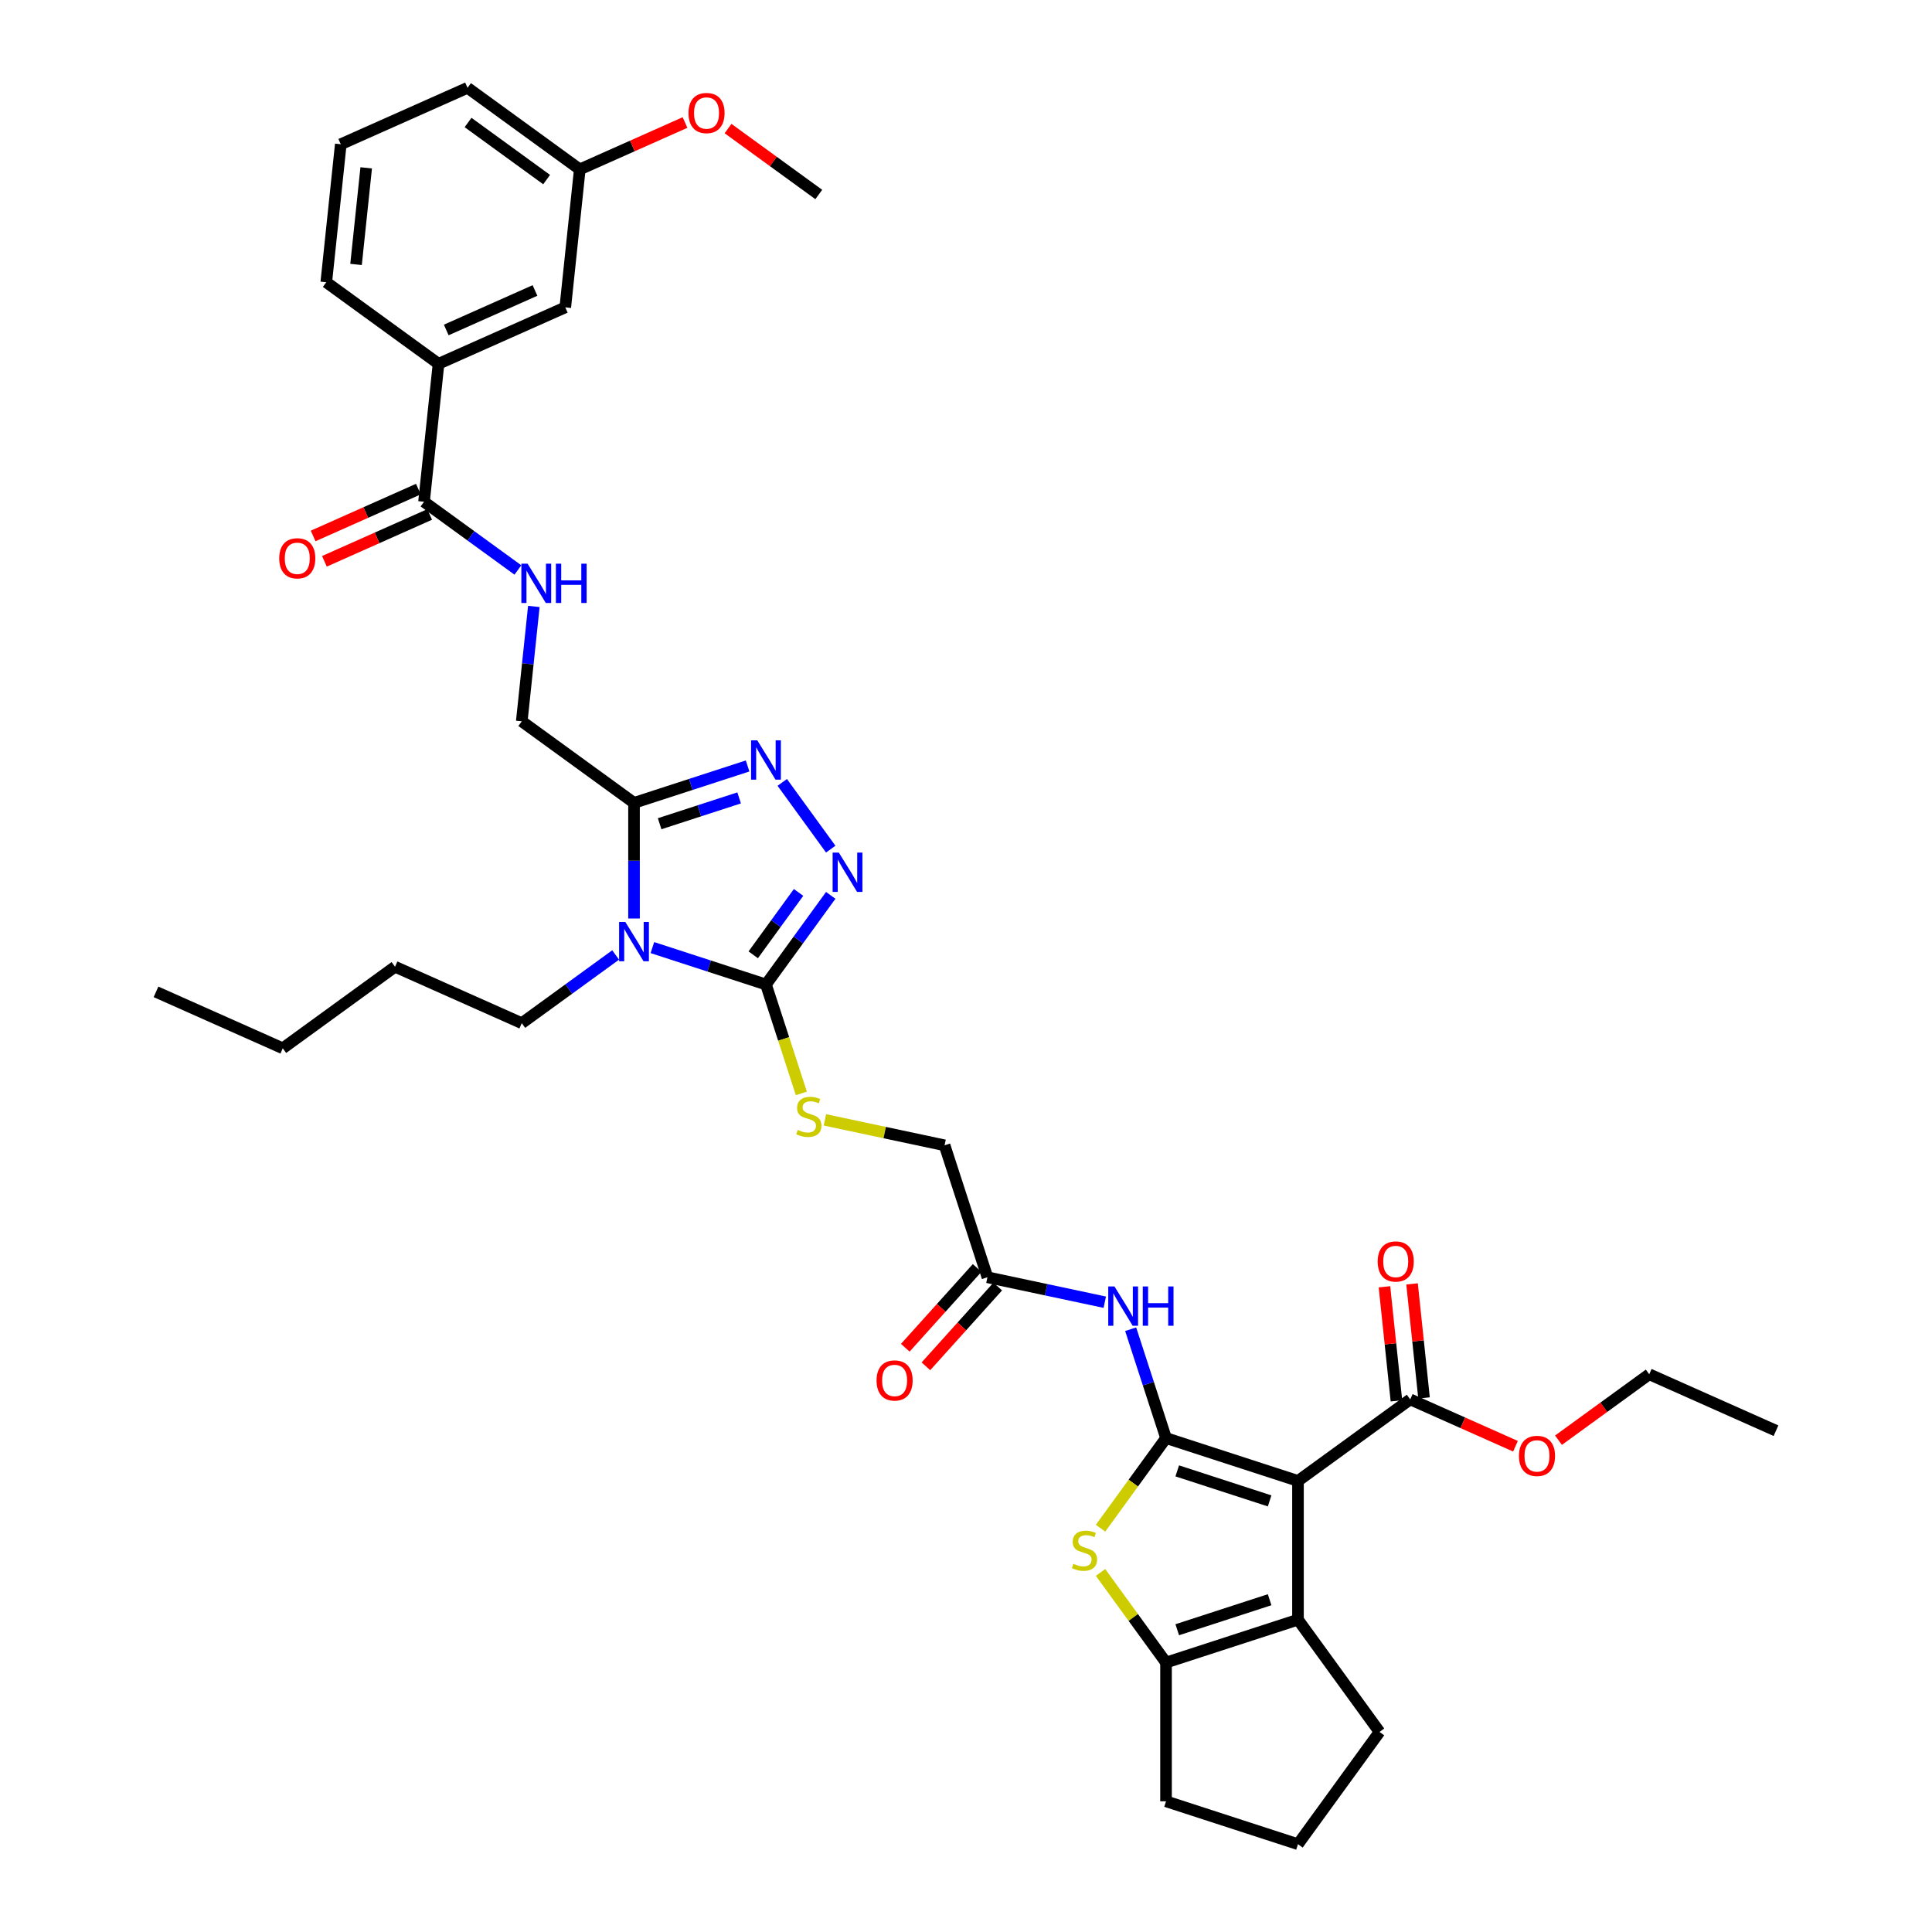 <?xml version='1.0' encoding='iso-8859-1'?>
<svg version='1.1' baseProfile='full'
              xmlns='http://www.w3.org/2000/svg'
                      xmlns:rdkit='http://www.rdkit.org/xml'
                      xmlns:xlink='http://www.w3.org/1999/xlink'
                  xml:space='preserve'
width='1000px' height='1000px' viewBox='0 0 1000 1000'>
<!-- END OF HEADER -->
<rect style='opacity:1.0;fill:#FFFFFF;stroke:none' width='1000' height='1000' x='0' y='0'> </rect>
<path class='bond-0' d='M 603.534,744.338 L 671.835,766.53' style='fill:none;fill-rule:evenodd;stroke:#000000;stroke-width:6px;stroke-linecap:butt;stroke-linejoin:miter;stroke-opacity:1' />
<path class='bond-0' d='M 609.341,761.327 L 657.151,776.862' style='fill:none;fill-rule:evenodd;stroke:#000000;stroke-width:6px;stroke-linecap:butt;stroke-linejoin:miter;stroke-opacity:1' />
<path class='bond-3' d='M 603.534,744.338 L 586.586,767.665' style='fill:none;fill-rule:evenodd;stroke:#000000;stroke-width:6px;stroke-linecap:butt;stroke-linejoin:miter;stroke-opacity:1' />
<path class='bond-3' d='M 586.586,767.665 L 569.639,790.992' style='fill:none;fill-rule:evenodd;stroke:#CCCC00;stroke-width:6px;stroke-linecap:butt;stroke-linejoin:miter;stroke-opacity:1' />
<path class='bond-9' d='M 603.534,744.338 L 594.382,716.17' style='fill:none;fill-rule:evenodd;stroke:#000000;stroke-width:6px;stroke-linecap:butt;stroke-linejoin:miter;stroke-opacity:1' />
<path class='bond-9' d='M 594.382,716.17 L 585.23,688.002' style='fill:none;fill-rule:evenodd;stroke:#0000FF;stroke-width:6px;stroke-linecap:butt;stroke-linejoin:miter;stroke-opacity:1' />
<path class='bond-5' d='M 671.835,766.53 L 671.835,838.346' style='fill:none;fill-rule:evenodd;stroke:#000000;stroke-width:6px;stroke-linecap:butt;stroke-linejoin:miter;stroke-opacity:1' />
<path class='bond-10' d='M 671.835,766.53 L 729.935,724.318' style='fill:none;fill-rule:evenodd;stroke:#000000;stroke-width:6px;stroke-linecap:butt;stroke-linejoin:miter;stroke-opacity:1' />
<path class='bond-1' d='M 337.674,490.471 L 367.07,500.023' style='fill:none;fill-rule:evenodd;stroke:#0000FF;stroke-width:6px;stroke-linecap:butt;stroke-linejoin:miter;stroke-opacity:1' />
<path class='bond-1' d='M 367.07,500.023 L 396.466,509.574' style='fill:none;fill-rule:evenodd;stroke:#000000;stroke-width:6px;stroke-linecap:butt;stroke-linejoin:miter;stroke-opacity:1' />
<path class='bond-4' d='M 328.165,475.417 L 328.165,445.492' style='fill:none;fill-rule:evenodd;stroke:#0000FF;stroke-width:6px;stroke-linecap:butt;stroke-linejoin:miter;stroke-opacity:1' />
<path class='bond-4' d='M 328.165,445.492 L 328.165,415.567' style='fill:none;fill-rule:evenodd;stroke:#000000;stroke-width:6px;stroke-linecap:butt;stroke-linejoin:miter;stroke-opacity:1' />
<path class='bond-22' d='M 318.657,494.29 L 294.361,511.942' style='fill:none;fill-rule:evenodd;stroke:#0000FF;stroke-width:6px;stroke-linecap:butt;stroke-linejoin:miter;stroke-opacity:1' />
<path class='bond-22' d='M 294.361,511.942 L 270.065,529.594' style='fill:none;fill-rule:evenodd;stroke:#000000;stroke-width:6px;stroke-linecap:butt;stroke-linejoin:miter;stroke-opacity:1' />
<path class='bond-2' d='M 396.466,509.574 L 405.623,537.757' style='fill:none;fill-rule:evenodd;stroke:#000000;stroke-width:6px;stroke-linecap:butt;stroke-linejoin:miter;stroke-opacity:1' />
<path class='bond-2' d='M 405.623,537.757 L 414.78,565.939' style='fill:none;fill-rule:evenodd;stroke:#CCCC00;stroke-width:6px;stroke-linecap:butt;stroke-linejoin:miter;stroke-opacity:1' />
<path class='bond-6' d='M 396.466,509.574 L 413.225,486.506' style='fill:none;fill-rule:evenodd;stroke:#000000;stroke-width:6px;stroke-linecap:butt;stroke-linejoin:miter;stroke-opacity:1' />
<path class='bond-6' d='M 413.225,486.506 L 429.985,463.439' style='fill:none;fill-rule:evenodd;stroke:#0000FF;stroke-width:6px;stroke-linecap:butt;stroke-linejoin:miter;stroke-opacity:1' />
<path class='bond-6' d='M 389.874,494.211 L 401.605,478.064' style='fill:none;fill-rule:evenodd;stroke:#000000;stroke-width:6px;stroke-linecap:butt;stroke-linejoin:miter;stroke-opacity:1' />
<path class='bond-6' d='M 401.605,478.064 L 413.337,461.917' style='fill:none;fill-rule:evenodd;stroke:#0000FF;stroke-width:6px;stroke-linecap:butt;stroke-linejoin:miter;stroke-opacity:1' />
<path class='bond-8' d='M 569.639,813.884 L 586.586,837.211' style='fill:none;fill-rule:evenodd;stroke:#CCCC00;stroke-width:6px;stroke-linecap:butt;stroke-linejoin:miter;stroke-opacity:1' />
<path class='bond-8' d='M 586.586,837.211 L 603.534,860.538' style='fill:none;fill-rule:evenodd;stroke:#000000;stroke-width:6px;stroke-linecap:butt;stroke-linejoin:miter;stroke-opacity:1' />
<path class='bond-16' d='M 328.165,415.567 L 270.065,373.355' style='fill:none;fill-rule:evenodd;stroke:#000000;stroke-width:6px;stroke-linecap:butt;stroke-linejoin:miter;stroke-opacity:1' />
<path class='bond-40' d='M 328.165,415.567 L 357.561,406.015' style='fill:none;fill-rule:evenodd;stroke:#000000;stroke-width:6px;stroke-linecap:butt;stroke-linejoin:miter;stroke-opacity:1' />
<path class='bond-40' d='M 357.561,406.015 L 386.957,396.464' style='fill:none;fill-rule:evenodd;stroke:#0000FF;stroke-width:6px;stroke-linecap:butt;stroke-linejoin:miter;stroke-opacity:1' />
<path class='bond-40' d='M 341.422,426.361 L 362,419.675' style='fill:none;fill-rule:evenodd;stroke:#000000;stroke-width:6px;stroke-linecap:butt;stroke-linejoin:miter;stroke-opacity:1' />
<path class='bond-40' d='M 362,419.675 L 382.577,412.989' style='fill:none;fill-rule:evenodd;stroke:#0000FF;stroke-width:6px;stroke-linecap:butt;stroke-linejoin:miter;stroke-opacity:1' />
<path class='bond-24' d='M 671.835,838.346 L 714.047,896.446' style='fill:none;fill-rule:evenodd;stroke:#000000;stroke-width:6px;stroke-linecap:butt;stroke-linejoin:miter;stroke-opacity:1' />
<path class='bond-38' d='M 671.835,838.346 L 603.534,860.538' style='fill:none;fill-rule:evenodd;stroke:#000000;stroke-width:6px;stroke-linecap:butt;stroke-linejoin:miter;stroke-opacity:1' />
<path class='bond-38' d='M 657.151,828.014 L 609.341,843.549' style='fill:none;fill-rule:evenodd;stroke:#000000;stroke-width:6px;stroke-linecap:butt;stroke-linejoin:miter;stroke-opacity:1' />
<path class='bond-7' d='M 429.985,439.51 L 404.89,404.969' style='fill:none;fill-rule:evenodd;stroke:#0000FF;stroke-width:6px;stroke-linecap:butt;stroke-linejoin:miter;stroke-opacity:1' />
<path class='bond-26' d='M 603.534,860.538 L 603.534,932.353' style='fill:none;fill-rule:evenodd;stroke:#000000;stroke-width:6px;stroke-linecap:butt;stroke-linejoin:miter;stroke-opacity:1' />
<path class='bond-13' d='M 571.834,674.017 L 541.465,667.561' style='fill:none;fill-rule:evenodd;stroke:#0000FF;stroke-width:6px;stroke-linecap:butt;stroke-linejoin:miter;stroke-opacity:1' />
<path class='bond-13' d='M 541.465,667.561 L 511.096,661.106' style='fill:none;fill-rule:evenodd;stroke:#000000;stroke-width:6px;stroke-linecap:butt;stroke-linejoin:miter;stroke-opacity:1' />
<path class='bond-17' d='M 737.077,723.568 L 733.975,694.054' style='fill:none;fill-rule:evenodd;stroke:#000000;stroke-width:6px;stroke-linecap:butt;stroke-linejoin:miter;stroke-opacity:1' />
<path class='bond-17' d='M 733.975,694.054 L 730.873,664.541' style='fill:none;fill-rule:evenodd;stroke:#FF0000;stroke-width:6px;stroke-linecap:butt;stroke-linejoin:miter;stroke-opacity:1' />
<path class='bond-17' d='M 722.792,725.069 L 719.691,695.556' style='fill:none;fill-rule:evenodd;stroke:#000000;stroke-width:6px;stroke-linecap:butt;stroke-linejoin:miter;stroke-opacity:1' />
<path class='bond-17' d='M 719.691,695.556 L 716.589,666.042' style='fill:none;fill-rule:evenodd;stroke:#FF0000;stroke-width:6px;stroke-linecap:butt;stroke-linejoin:miter;stroke-opacity:1' />
<path class='bond-23' d='M 729.935,724.318 L 757.172,736.445' style='fill:none;fill-rule:evenodd;stroke:#000000;stroke-width:6px;stroke-linecap:butt;stroke-linejoin:miter;stroke-opacity:1' />
<path class='bond-23' d='M 757.172,736.445 L 784.41,748.572' style='fill:none;fill-rule:evenodd;stroke:#FF0000;stroke-width:6px;stroke-linecap:butt;stroke-linejoin:miter;stroke-opacity:1' />
<path class='bond-11' d='M 219.472,259.72 L 243.768,277.372' style='fill:none;fill-rule:evenodd;stroke:#000000;stroke-width:6px;stroke-linecap:butt;stroke-linejoin:miter;stroke-opacity:1' />
<path class='bond-11' d='M 243.768,277.372 L 268.064,295.024' style='fill:none;fill-rule:evenodd;stroke:#0000FF;stroke-width:6px;stroke-linecap:butt;stroke-linejoin:miter;stroke-opacity:1' />
<path class='bond-15' d='M 219.472,259.72 L 226.979,188.299' style='fill:none;fill-rule:evenodd;stroke:#000000;stroke-width:6px;stroke-linecap:butt;stroke-linejoin:miter;stroke-opacity:1' />
<path class='bond-18' d='M 216.551,253.16 L 189.314,265.287' style='fill:none;fill-rule:evenodd;stroke:#000000;stroke-width:6px;stroke-linecap:butt;stroke-linejoin:miter;stroke-opacity:1' />
<path class='bond-18' d='M 189.314,265.287 L 162.076,277.414' style='fill:none;fill-rule:evenodd;stroke:#FF0000;stroke-width:6px;stroke-linecap:butt;stroke-linejoin:miter;stroke-opacity:1' />
<path class='bond-18' d='M 222.393,266.281 L 195.156,278.408' style='fill:none;fill-rule:evenodd;stroke:#000000;stroke-width:6px;stroke-linecap:butt;stroke-linejoin:miter;stroke-opacity:1' />
<path class='bond-18' d='M 195.156,278.408 L 167.918,290.535' style='fill:none;fill-rule:evenodd;stroke:#FF0000;stroke-width:6px;stroke-linecap:butt;stroke-linejoin:miter;stroke-opacity:1' />
<path class='bond-12' d='M 426.974,579.642 L 457.939,586.224' style='fill:none;fill-rule:evenodd;stroke:#CCCC00;stroke-width:6px;stroke-linecap:butt;stroke-linejoin:miter;stroke-opacity:1' />
<path class='bond-12' d='M 457.939,586.224 L 488.904,592.806' style='fill:none;fill-rule:evenodd;stroke:#000000;stroke-width:6px;stroke-linecap:butt;stroke-linejoin:miter;stroke-opacity:1' />
<path class='bond-20' d='M 505.759,656.301 L 487.17,676.946' style='fill:none;fill-rule:evenodd;stroke:#000000;stroke-width:6px;stroke-linecap:butt;stroke-linejoin:miter;stroke-opacity:1' />
<path class='bond-20' d='M 487.17,676.946 L 468.582,697.591' style='fill:none;fill-rule:evenodd;stroke:#FF0000;stroke-width:6px;stroke-linecap:butt;stroke-linejoin:miter;stroke-opacity:1' />
<path class='bond-20' d='M 516.433,665.912 L 497.844,686.557' style='fill:none;fill-rule:evenodd;stroke:#000000;stroke-width:6px;stroke-linecap:butt;stroke-linejoin:miter;stroke-opacity:1' />
<path class='bond-20' d='M 497.844,686.557 L 479.255,707.202' style='fill:none;fill-rule:evenodd;stroke:#FF0000;stroke-width:6px;stroke-linecap:butt;stroke-linejoin:miter;stroke-opacity:1' />
<path class='bond-21' d='M 511.096,661.106 L 488.904,592.806' style='fill:none;fill-rule:evenodd;stroke:#000000;stroke-width:6px;stroke-linecap:butt;stroke-linejoin:miter;stroke-opacity:1' />
<path class='bond-14' d='M 276.315,313.897 L 273.19,343.626' style='fill:none;fill-rule:evenodd;stroke:#0000FF;stroke-width:6px;stroke-linecap:butt;stroke-linejoin:miter;stroke-opacity:1' />
<path class='bond-14' d='M 273.19,343.626 L 270.065,373.355' style='fill:none;fill-rule:evenodd;stroke:#000000;stroke-width:6px;stroke-linecap:butt;stroke-linejoin:miter;stroke-opacity:1' />
<path class='bond-19' d='M 226.979,188.299 L 292.586,159.089' style='fill:none;fill-rule:evenodd;stroke:#000000;stroke-width:6px;stroke-linecap:butt;stroke-linejoin:miter;stroke-opacity:1' />
<path class='bond-19' d='M 230.978,170.796 L 276.903,150.349' style='fill:none;fill-rule:evenodd;stroke:#000000;stroke-width:6px;stroke-linecap:butt;stroke-linejoin:miter;stroke-opacity:1' />
<path class='bond-29' d='M 226.979,188.299 L 168.879,146.086' style='fill:none;fill-rule:evenodd;stroke:#000000;stroke-width:6px;stroke-linecap:butt;stroke-linejoin:miter;stroke-opacity:1' />
<path class='bond-25' d='M 292.586,159.089 L 300.092,87.667' style='fill:none;fill-rule:evenodd;stroke:#000000;stroke-width:6px;stroke-linecap:butt;stroke-linejoin:miter;stroke-opacity:1' />
<path class='bond-34' d='M 270.065,529.594 L 204.459,500.384' style='fill:none;fill-rule:evenodd;stroke:#000000;stroke-width:6px;stroke-linecap:butt;stroke-linejoin:miter;stroke-opacity:1' />
<path class='bond-32' d='M 806.673,745.441 L 830.157,728.379' style='fill:none;fill-rule:evenodd;stroke:#FF0000;stroke-width:6px;stroke-linecap:butt;stroke-linejoin:miter;stroke-opacity:1' />
<path class='bond-32' d='M 830.157,728.379 L 853.641,711.316' style='fill:none;fill-rule:evenodd;stroke:#000000;stroke-width:6px;stroke-linecap:butt;stroke-linejoin:miter;stroke-opacity:1' />
<path class='bond-39' d='M 714.047,896.446 L 671.835,954.545' style='fill:none;fill-rule:evenodd;stroke:#000000;stroke-width:6px;stroke-linecap:butt;stroke-linejoin:miter;stroke-opacity:1' />
<path class='bond-27' d='M 300.092,87.667 L 327.33,75.54' style='fill:none;fill-rule:evenodd;stroke:#000000;stroke-width:6px;stroke-linecap:butt;stroke-linejoin:miter;stroke-opacity:1' />
<path class='bond-27' d='M 327.33,75.54 L 354.568,63.413' style='fill:none;fill-rule:evenodd;stroke:#FF0000;stroke-width:6px;stroke-linecap:butt;stroke-linejoin:miter;stroke-opacity:1' />
<path class='bond-41' d='M 300.092,87.667 L 241.992,45.455' style='fill:none;fill-rule:evenodd;stroke:#000000;stroke-width:6px;stroke-linecap:butt;stroke-linejoin:miter;stroke-opacity:1' />
<path class='bond-41' d='M 282.935,92.955 L 242.265,63.406' style='fill:none;fill-rule:evenodd;stroke:#000000;stroke-width:6px;stroke-linecap:butt;stroke-linejoin:miter;stroke-opacity:1' />
<path class='bond-28' d='M 603.534,932.353 L 671.835,954.545' style='fill:none;fill-rule:evenodd;stroke:#000000;stroke-width:6px;stroke-linecap:butt;stroke-linejoin:miter;stroke-opacity:1' />
<path class='bond-33' d='M 376.83,66.544 L 400.315,83.606' style='fill:none;fill-rule:evenodd;stroke:#FF0000;stroke-width:6px;stroke-linecap:butt;stroke-linejoin:miter;stroke-opacity:1' />
<path class='bond-33' d='M 400.315,83.606 L 423.799,100.669' style='fill:none;fill-rule:evenodd;stroke:#000000;stroke-width:6px;stroke-linecap:butt;stroke-linejoin:miter;stroke-opacity:1' />
<path class='bond-30' d='M 168.879,146.086 L 176.386,74.665' style='fill:none;fill-rule:evenodd;stroke:#000000;stroke-width:6px;stroke-linecap:butt;stroke-linejoin:miter;stroke-opacity:1' />
<path class='bond-30' d='M 184.289,136.875 L 189.544,86.879' style='fill:none;fill-rule:evenodd;stroke:#000000;stroke-width:6px;stroke-linecap:butt;stroke-linejoin:miter;stroke-opacity:1' />
<path class='bond-31' d='M 176.386,74.665 L 241.992,45.455' style='fill:none;fill-rule:evenodd;stroke:#000000;stroke-width:6px;stroke-linecap:butt;stroke-linejoin:miter;stroke-opacity:1' />
<path class='bond-36' d='M 853.641,711.316 L 919.248,740.526' style='fill:none;fill-rule:evenodd;stroke:#000000;stroke-width:6px;stroke-linecap:butt;stroke-linejoin:miter;stroke-opacity:1' />
<path class='bond-35' d='M 204.459,500.384 L 146.359,542.596' style='fill:none;fill-rule:evenodd;stroke:#000000;stroke-width:6px;stroke-linecap:butt;stroke-linejoin:miter;stroke-opacity:1' />
<path class='bond-37' d='M 146.359,542.596 L 80.752,513.386' style='fill:none;fill-rule:evenodd;stroke:#000000;stroke-width:6px;stroke-linecap:butt;stroke-linejoin:miter;stroke-opacity:1' />
<path  class='atom-2' d='M 323.67 477.213
L 330.334 487.985
Q 330.995 489.048, 332.058 490.973
Q 333.12 492.897, 333.178 493.012
L 333.178 477.213
L 335.878 477.213
L 335.878 497.551
L 333.092 497.551
L 325.939 485.773
Q 325.106 484.394, 324.215 482.814
Q 323.354 481.235, 323.095 480.746
L 323.095 497.551
L 320.452 497.551
L 320.452 477.213
L 323.67 477.213
' fill='#0000FF'/>
<path  class='atom-4' d='M 555.577 809.418
Q 555.807 809.505, 556.755 809.907
Q 557.703 810.309, 558.737 810.568
Q 559.8 810.797, 560.834 810.797
Q 562.759 810.797, 563.879 809.878
Q 564.999 808.93, 564.999 807.293
Q 564.999 806.172, 564.425 805.483
Q 563.879 804.794, 563.017 804.42
Q 562.155 804.047, 560.719 803.616
Q 558.909 803.07, 557.818 802.553
Q 556.755 802.036, 555.979 800.944
Q 555.232 799.853, 555.232 798.014
Q 555.232 795.458, 556.956 793.878
Q 558.708 792.298, 562.155 792.298
Q 564.511 792.298, 567.182 793.418
L 566.522 795.63
Q 564.08 794.624, 562.242 794.624
Q 560.259 794.624, 559.168 795.458
Q 558.076 796.262, 558.105 797.669
Q 558.105 798.761, 558.651 799.422
Q 559.225 800.082, 560.03 800.456
Q 560.863 800.829, 562.242 801.26
Q 564.08 801.835, 565.172 802.409
Q 566.263 802.984, 567.039 804.162
Q 567.843 805.311, 567.843 807.293
Q 567.843 810.108, 565.947 811.63
Q 564.08 813.124, 560.949 813.124
Q 559.139 813.124, 557.76 812.722
Q 556.41 812.349, 554.801 811.688
L 555.577 809.418
' fill='#CCCC00'/>
<path  class='atom-7' d='M 434.182 441.305
L 440.847 452.077
Q 441.507 453.14, 442.57 455.065
Q 443.633 456.99, 443.69 457.105
L 443.69 441.305
L 446.391 441.305
L 446.391 461.643
L 443.604 461.643
L 436.451 449.866
Q 435.618 448.487, 434.728 446.907
Q 433.866 445.327, 433.608 444.838
L 433.608 461.643
L 430.965 461.643
L 430.965 441.305
L 434.182 441.305
' fill='#0000FF'/>
<path  class='atom-8' d='M 391.97 383.205
L 398.635 393.978
Q 399.295 395.04, 400.358 396.965
Q 401.421 398.89, 401.478 399.005
L 401.478 383.205
L 404.179 383.205
L 404.179 403.543
L 401.392 403.543
L 394.239 391.766
Q 393.406 390.387, 392.516 388.807
Q 391.654 387.227, 391.396 386.739
L 391.396 403.543
L 388.753 403.543
L 388.753 383.205
L 391.97 383.205
' fill='#0000FF'/>
<path  class='atom-10' d='M 576.847 665.869
L 583.511 676.641
Q 584.172 677.704, 585.235 679.628
Q 586.297 681.553, 586.355 681.668
L 586.355 665.869
L 589.055 665.869
L 589.055 686.207
L 586.269 686.207
L 579.116 674.429
Q 578.283 673.05, 577.392 671.47
Q 576.531 669.89, 576.272 669.402
L 576.272 686.207
L 573.629 686.207
L 573.629 665.869
L 576.847 665.869
' fill='#0000FF'/>
<path  class='atom-10' d='M 591.497 665.869
L 594.255 665.869
L 594.255 674.515
L 604.653 674.515
L 604.653 665.869
L 607.411 665.869
L 607.411 686.207
L 604.653 686.207
L 604.653 676.813
L 594.255 676.813
L 594.255 686.207
L 591.497 686.207
L 591.497 665.869
' fill='#0000FF'/>
<path  class='atom-13' d='M 412.913 584.855
Q 413.142 584.941, 414.09 585.343
Q 415.038 585.746, 416.073 586.004
Q 417.135 586.234, 418.17 586.234
Q 420.094 586.234, 421.214 585.315
Q 422.335 584.367, 422.335 582.729
Q 422.335 581.609, 421.76 580.92
Q 421.214 580.23, 420.353 579.857
Q 419.491 579.483, 418.055 579.052
Q 416.245 578.507, 415.153 577.99
Q 414.09 577.472, 413.315 576.381
Q 412.568 575.289, 412.568 573.451
Q 412.568 570.894, 414.291 569.314
Q 416.044 567.734, 419.491 567.734
Q 421.846 567.734, 424.518 568.855
L 423.857 571.067
Q 421.416 570.061, 419.577 570.061
Q 417.595 570.061, 416.503 570.894
Q 415.412 571.698, 415.441 573.106
Q 415.441 574.198, 415.986 574.858
Q 416.561 575.519, 417.365 575.893
Q 418.198 576.266, 419.577 576.697
Q 421.416 577.271, 422.507 577.846
Q 423.599 578.42, 424.374 579.598
Q 425.179 580.747, 425.179 582.729
Q 425.179 585.544, 423.283 587.067
Q 421.416 588.561, 418.284 588.561
Q 416.475 588.561, 415.096 588.159
Q 413.746 587.785, 412.137 587.124
L 412.913 584.855
' fill='#CCCC00'/>
<path  class='atom-15' d='M 273.076 291.763
L 279.741 302.536
Q 280.402 303.599, 281.464 305.523
Q 282.527 307.448, 282.585 307.563
L 282.585 291.763
L 285.285 291.763
L 285.285 312.102
L 282.499 312.102
L 275.346 300.324
Q 274.513 298.945, 273.622 297.365
Q 272.76 295.785, 272.502 295.297
L 272.502 312.102
L 269.859 312.102
L 269.859 291.763
L 273.076 291.763
' fill='#0000FF'/>
<path  class='atom-15' d='M 287.727 291.763
L 290.484 291.763
L 290.484 300.41
L 300.883 300.41
L 300.883 291.763
L 303.641 291.763
L 303.641 312.102
L 300.883 312.102
L 300.883 302.708
L 290.484 302.708
L 290.484 312.102
L 287.727 312.102
L 287.727 291.763
' fill='#0000FF'/>
<path  class='atom-18' d='M 713.092 652.954
Q 713.092 648.07, 715.505 645.341
Q 717.918 642.612, 722.428 642.612
Q 726.938 642.612, 729.351 645.341
Q 731.764 648.07, 731.764 652.954
Q 731.764 657.895, 729.322 660.71
Q 726.88 663.496, 722.428 663.496
Q 717.947 663.496, 715.505 660.71
Q 713.092 657.923, 713.092 652.954
M 722.428 661.198
Q 725.53 661.198, 727.196 659.13
Q 728.891 657.033, 728.891 652.954
Q 728.891 648.961, 727.196 646.95
Q 725.53 644.91, 722.428 644.91
Q 719.326 644.91, 717.631 646.921
Q 715.965 648.932, 715.965 652.954
Q 715.965 657.062, 717.631 659.13
Q 719.326 661.198, 722.428 661.198
' fill='#FF0000'/>
<path  class='atom-19' d='M 144.53 288.988
Q 144.53 284.104, 146.943 281.375
Q 149.356 278.646, 153.866 278.646
Q 158.376 278.646, 160.789 281.375
Q 163.202 284.104, 163.202 288.988
Q 163.202 293.929, 160.76 296.744
Q 158.318 299.53, 153.866 299.53
Q 149.384 299.53, 146.943 296.744
Q 144.53 293.958, 144.53 288.988
M 153.866 297.232
Q 156.968 297.232, 158.634 295.164
Q 160.329 293.067, 160.329 288.988
Q 160.329 284.995, 158.634 282.984
Q 156.968 280.945, 153.866 280.945
Q 150.763 280.945, 149.068 282.955
Q 147.402 284.966, 147.402 288.988
Q 147.402 293.096, 149.068 295.164
Q 150.763 297.232, 153.866 297.232
' fill='#FF0000'/>
<path  class='atom-21' d='M 453.706 714.533
Q 453.706 709.65, 456.119 706.921
Q 458.532 704.192, 463.042 704.192
Q 467.552 704.192, 469.965 706.921
Q 472.378 709.65, 472.378 714.533
Q 472.378 719.474, 469.936 722.289
Q 467.495 725.076, 463.042 725.076
Q 458.561 725.076, 456.119 722.289
Q 453.706 719.503, 453.706 714.533
M 463.042 722.777
Q 466.145 722.777, 467.811 720.709
Q 469.506 718.612, 469.506 714.533
Q 469.506 710.54, 467.811 708.529
Q 466.145 706.49, 463.042 706.49
Q 459.94 706.49, 458.245 708.501
Q 456.579 710.511, 456.579 714.533
Q 456.579 718.641, 458.245 720.709
Q 459.94 722.777, 463.042 722.777
' fill='#FF0000'/>
<path  class='atom-24' d='M 786.205 753.586
Q 786.205 748.702, 788.618 745.973
Q 791.031 743.244, 795.541 743.244
Q 800.051 743.244, 802.464 745.973
Q 804.877 748.702, 804.877 753.586
Q 804.877 758.527, 802.436 761.342
Q 799.994 764.128, 795.541 764.128
Q 791.06 764.128, 788.618 761.342
Q 786.205 758.555, 786.205 753.586
M 795.541 761.83
Q 798.644 761.83, 800.31 759.762
Q 802.005 757.665, 802.005 753.586
Q 802.005 749.593, 800.31 747.582
Q 798.644 745.542, 795.541 745.542
Q 792.439 745.542, 790.744 747.553
Q 789.078 749.564, 789.078 753.586
Q 789.078 757.694, 790.744 759.762
Q 792.439 761.83, 795.541 761.83
' fill='#FF0000'/>
<path  class='atom-28' d='M 356.363 58.514
Q 356.363 53.631, 358.776 50.902
Q 361.189 48.173, 365.699 48.173
Q 370.209 48.173, 372.622 50.902
Q 375.035 53.631, 375.035 58.514
Q 375.035 63.455, 372.593 66.27
Q 370.151 69.057, 365.699 69.057
Q 361.218 69.057, 358.776 66.27
Q 356.363 63.484, 356.363 58.514
M 365.699 66.758
Q 368.801 66.758, 370.467 64.69
Q 372.162 62.593, 372.162 58.514
Q 372.162 54.521, 370.467 52.51
Q 368.801 50.471, 365.699 50.471
Q 362.597 50.471, 360.902 52.482
Q 359.236 54.492, 359.236 58.514
Q 359.236 62.622, 360.902 64.69
Q 362.597 66.758, 365.699 66.758
' fill='#FF0000'/>
</svg>
